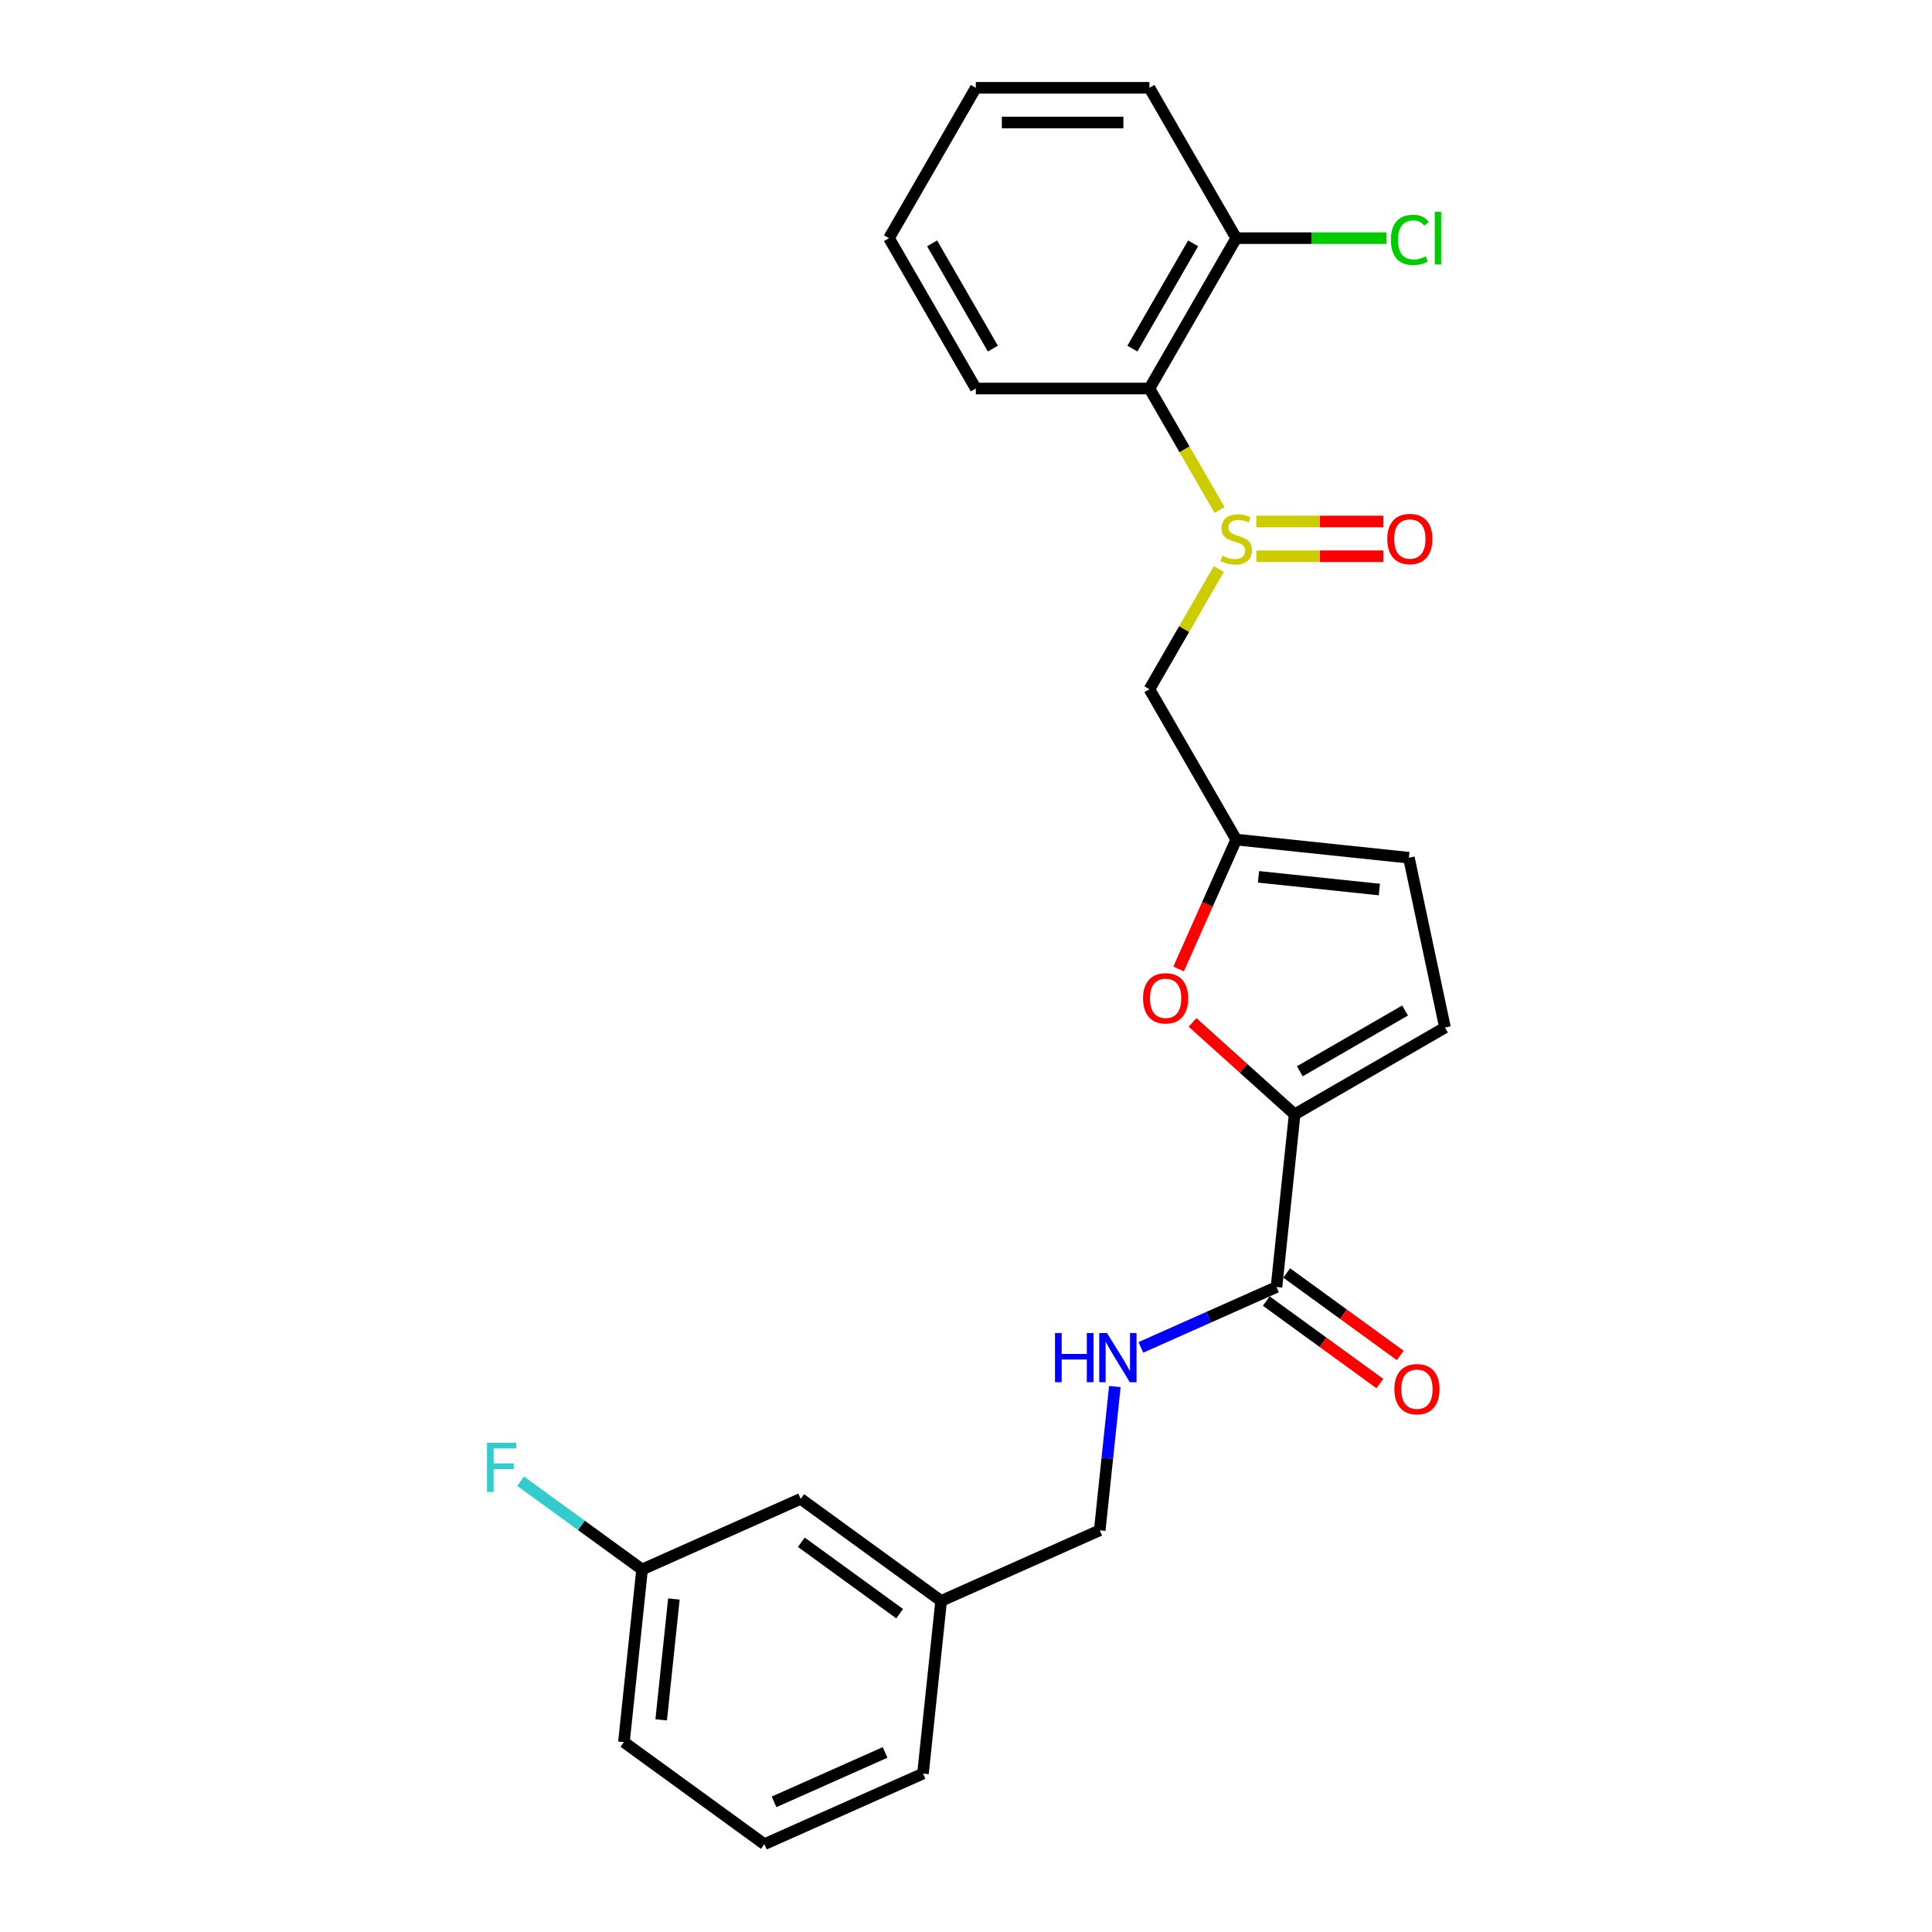<?xml version='1.0' encoding='iso-8859-1'?>
<svg version='1.1' baseProfile='full'
              xmlns='http://www.w3.org/2000/svg'
                      xmlns:rdkit='http://www.rdkit.org/xml'
                      xmlns:xlink='http://www.w3.org/1999/xlink'
                  xml:space='preserve'
width='1000px' height='1000px' viewBox='0 0 1000 1000'>
<!-- END OF HEADER -->
<rect style='opacity:1.0;fill:#FFFFFF;stroke:none' width='1000' height='1000' x='0' y='0'> </rect>
<path class='bond-3' d='M 631.251,263.987 L 613.097,232.543' style='fill:none;fill-rule:evenodd;stroke:#CCCC00;stroke-width:6px;stroke-linecap:butt;stroke-linejoin:miter;stroke-opacity:1' />
<path class='bond-3' d='M 613.097,232.543 L 594.943,201.099' style='fill:none;fill-rule:evenodd;stroke:#000000;stroke-width:6px;stroke-linecap:butt;stroke-linejoin:miter;stroke-opacity:1' />
<path class='bond-5' d='M 630.856,294.539 L 612.899,325.642' style='fill:none;fill-rule:evenodd;stroke:#CCCC00;stroke-width:6px;stroke-linecap:butt;stroke-linejoin:miter;stroke-opacity:1' />
<path class='bond-5' d='M 612.899,325.642 L 594.943,356.744' style='fill:none;fill-rule:evenodd;stroke:#000000;stroke-width:6px;stroke-linecap:butt;stroke-linejoin:miter;stroke-opacity:1' />
<path class='bond-9' d='M 650.279,287.908 L 683.173,287.908' style='fill:none;fill-rule:evenodd;stroke:#CCCC00;stroke-width:6px;stroke-linecap:butt;stroke-linejoin:miter;stroke-opacity:1' />
<path class='bond-9' d='M 683.173,287.908 L 716.066,287.908' style='fill:none;fill-rule:evenodd;stroke:#FF0000;stroke-width:6px;stroke-linecap:butt;stroke-linejoin:miter;stroke-opacity:1' />
<path class='bond-9' d='M 650.279,269.935 L 683.173,269.935' style='fill:none;fill-rule:evenodd;stroke:#CCCC00;stroke-width:6px;stroke-linecap:butt;stroke-linejoin:miter;stroke-opacity:1' />
<path class='bond-9' d='M 683.173,269.935 L 716.066,269.935' style='fill:none;fill-rule:evenodd;stroke:#FF0000;stroke-width:6px;stroke-linecap:butt;stroke-linejoin:miter;stroke-opacity:1' />
<path class='bond-0' d='M 670.103,576.788 L 643.678,552.994' style='fill:none;fill-rule:evenodd;stroke:#000000;stroke-width:6px;stroke-linecap:butt;stroke-linejoin:miter;stroke-opacity:1' />
<path class='bond-0' d='M 643.678,552.994 L 617.252,529.2' style='fill:none;fill-rule:evenodd;stroke:#FF0000;stroke-width:6px;stroke-linecap:butt;stroke-linejoin:miter;stroke-opacity:1' />
<path class='bond-4' d='M 670.103,576.788 L 660.71,666.157' style='fill:none;fill-rule:evenodd;stroke:#000000;stroke-width:6px;stroke-linecap:butt;stroke-linejoin:miter;stroke-opacity:1' />
<path class='bond-25' d='M 670.103,576.788 L 747.926,531.857' style='fill:none;fill-rule:evenodd;stroke:#000000;stroke-width:6px;stroke-linecap:butt;stroke-linejoin:miter;stroke-opacity:1' />
<path class='bond-25' d='M 672.791,554.484 L 727.266,523.032' style='fill:none;fill-rule:evenodd;stroke:#000000;stroke-width:6px;stroke-linecap:butt;stroke-linejoin:miter;stroke-opacity:1' />
<path class='bond-1' d='M 610.053,501.544 L 624.963,468.055' style='fill:none;fill-rule:evenodd;stroke:#FF0000;stroke-width:6px;stroke-linecap:butt;stroke-linejoin:miter;stroke-opacity:1' />
<path class='bond-1' d='M 624.963,468.055 L 639.873,434.566' style='fill:none;fill-rule:evenodd;stroke:#000000;stroke-width:6px;stroke-linecap:butt;stroke-linejoin:miter;stroke-opacity:1' />
<path class='bond-2' d='M 639.873,434.566 L 594.943,356.744' style='fill:none;fill-rule:evenodd;stroke:#000000;stroke-width:6px;stroke-linecap:butt;stroke-linejoin:miter;stroke-opacity:1' />
<path class='bond-7' d='M 639.873,434.566 L 729.242,443.959' style='fill:none;fill-rule:evenodd;stroke:#000000;stroke-width:6px;stroke-linecap:butt;stroke-linejoin:miter;stroke-opacity:1' />
<path class='bond-7' d='M 651.4,453.849 L 713.958,460.424' style='fill:none;fill-rule:evenodd;stroke:#000000;stroke-width:6px;stroke-linecap:butt;stroke-linejoin:miter;stroke-opacity:1' />
<path class='bond-10' d='M 594.943,201.099 L 639.873,123.277' style='fill:none;fill-rule:evenodd;stroke:#000000;stroke-width:6px;stroke-linecap:butt;stroke-linejoin:miter;stroke-opacity:1' />
<path class='bond-10' d='M 586.118,180.44 L 617.569,125.964' style='fill:none;fill-rule:evenodd;stroke:#000000;stroke-width:6px;stroke-linecap:butt;stroke-linejoin:miter;stroke-opacity:1' />
<path class='bond-18' d='M 594.943,201.099 L 505.081,201.099' style='fill:none;fill-rule:evenodd;stroke:#000000;stroke-width:6px;stroke-linecap:butt;stroke-linejoin:miter;stroke-opacity:1' />
<path class='bond-8' d='M 660.71,666.157 L 625.613,681.784' style='fill:none;fill-rule:evenodd;stroke:#000000;stroke-width:6px;stroke-linecap:butt;stroke-linejoin:miter;stroke-opacity:1' />
<path class='bond-8' d='M 625.613,681.784 L 590.515,697.41' style='fill:none;fill-rule:evenodd;stroke:#0000FF;stroke-width:6px;stroke-linecap:butt;stroke-linejoin:miter;stroke-opacity:1' />
<path class='bond-11' d='M 655.428,673.427 L 684.814,694.777' style='fill:none;fill-rule:evenodd;stroke:#000000;stroke-width:6px;stroke-linecap:butt;stroke-linejoin:miter;stroke-opacity:1' />
<path class='bond-11' d='M 684.814,694.777 L 714.199,716.127' style='fill:none;fill-rule:evenodd;stroke:#FF0000;stroke-width:6px;stroke-linecap:butt;stroke-linejoin:miter;stroke-opacity:1' />
<path class='bond-11' d='M 665.992,658.887 L 695.378,680.237' style='fill:none;fill-rule:evenodd;stroke:#000000;stroke-width:6px;stroke-linecap:butt;stroke-linejoin:miter;stroke-opacity:1' />
<path class='bond-11' d='M 695.378,680.237 L 724.763,701.587' style='fill:none;fill-rule:evenodd;stroke:#FF0000;stroke-width:6px;stroke-linecap:butt;stroke-linejoin:miter;stroke-opacity:1' />
<path class='bond-6' d='M 747.926,531.857 L 729.242,443.959' style='fill:none;fill-rule:evenodd;stroke:#000000;stroke-width:6px;stroke-linecap:butt;stroke-linejoin:miter;stroke-opacity:1' />
<path class='bond-12' d='M 577.044,717.678 L 573.134,754.877' style='fill:none;fill-rule:evenodd;stroke:#0000FF;stroke-width:6px;stroke-linecap:butt;stroke-linejoin:miter;stroke-opacity:1' />
<path class='bond-12' d='M 573.134,754.877 L 569.225,792.076' style='fill:none;fill-rule:evenodd;stroke:#000000;stroke-width:6px;stroke-linecap:butt;stroke-linejoin:miter;stroke-opacity:1' />
<path class='bond-13' d='M 639.873,123.277 L 678.774,123.277' style='fill:none;fill-rule:evenodd;stroke:#000000;stroke-width:6px;stroke-linecap:butt;stroke-linejoin:miter;stroke-opacity:1' />
<path class='bond-13' d='M 678.774,123.277 L 717.675,123.277' style='fill:none;fill-rule:evenodd;stroke:#00CC00;stroke-width:6px;stroke-linecap:butt;stroke-linejoin:miter;stroke-opacity:1' />
<path class='bond-20' d='M 639.873,123.277 L 594.943,45.455' style='fill:none;fill-rule:evenodd;stroke:#000000;stroke-width:6px;stroke-linecap:butt;stroke-linejoin:miter;stroke-opacity:1' />
<path class='bond-16' d='M 569.225,792.076 L 487.132,828.626' style='fill:none;fill-rule:evenodd;stroke:#000000;stroke-width:6px;stroke-linecap:butt;stroke-linejoin:miter;stroke-opacity:1' />
<path class='bond-14' d='M 414.433,775.807 L 487.132,828.626' style='fill:none;fill-rule:evenodd;stroke:#000000;stroke-width:6px;stroke-linecap:butt;stroke-linejoin:miter;stroke-opacity:1' />
<path class='bond-14' d='M 414.774,798.27 L 465.663,835.243' style='fill:none;fill-rule:evenodd;stroke:#000000;stroke-width:6px;stroke-linecap:butt;stroke-linejoin:miter;stroke-opacity:1' />
<path class='bond-15' d='M 414.433,775.807 L 332.34,812.357' style='fill:none;fill-rule:evenodd;stroke:#000000;stroke-width:6px;stroke-linecap:butt;stroke-linejoin:miter;stroke-opacity:1' />
<path class='bond-17' d='M 332.34,812.357 L 300.897,789.512' style='fill:none;fill-rule:evenodd;stroke:#000000;stroke-width:6px;stroke-linecap:butt;stroke-linejoin:miter;stroke-opacity:1' />
<path class='bond-17' d='M 300.897,789.512 L 269.453,766.667' style='fill:none;fill-rule:evenodd;stroke:#33CCCC;stroke-width:6px;stroke-linecap:butt;stroke-linejoin:miter;stroke-opacity:1' />
<path class='bond-27' d='M 332.34,812.357 L 322.947,901.726' style='fill:none;fill-rule:evenodd;stroke:#000000;stroke-width:6px;stroke-linecap:butt;stroke-linejoin:miter;stroke-opacity:1' />
<path class='bond-27' d='M 348.805,827.641 L 342.23,890.199' style='fill:none;fill-rule:evenodd;stroke:#000000;stroke-width:6px;stroke-linecap:butt;stroke-linejoin:miter;stroke-opacity:1' />
<path class='bond-22' d='M 487.132,828.626 L 477.739,917.995' style='fill:none;fill-rule:evenodd;stroke:#000000;stroke-width:6px;stroke-linecap:butt;stroke-linejoin:miter;stroke-opacity:1' />
<path class='bond-23' d='M 505.081,201.099 L 460.15,123.277' style='fill:none;fill-rule:evenodd;stroke:#000000;stroke-width:6px;stroke-linecap:butt;stroke-linejoin:miter;stroke-opacity:1' />
<path class='bond-23' d='M 513.906,180.44 L 482.454,125.964' style='fill:none;fill-rule:evenodd;stroke:#000000;stroke-width:6px;stroke-linecap:butt;stroke-linejoin:miter;stroke-opacity:1' />
<path class='bond-19' d='M 395.646,954.545 L 477.739,917.995' style='fill:none;fill-rule:evenodd;stroke:#000000;stroke-width:6px;stroke-linecap:butt;stroke-linejoin:miter;stroke-opacity:1' />
<path class='bond-19' d='M 400.65,932.644 L 458.115,907.059' style='fill:none;fill-rule:evenodd;stroke:#000000;stroke-width:6px;stroke-linecap:butt;stroke-linejoin:miter;stroke-opacity:1' />
<path class='bond-21' d='M 395.646,954.545 L 322.947,901.726' style='fill:none;fill-rule:evenodd;stroke:#000000;stroke-width:6px;stroke-linecap:butt;stroke-linejoin:miter;stroke-opacity:1' />
<path class='bond-26' d='M 594.943,45.455 L 505.081,45.455' style='fill:none;fill-rule:evenodd;stroke:#000000;stroke-width:6px;stroke-linecap:butt;stroke-linejoin:miter;stroke-opacity:1' />
<path class='bond-26' d='M 581.463,63.427 L 518.56,63.427' style='fill:none;fill-rule:evenodd;stroke:#000000;stroke-width:6px;stroke-linecap:butt;stroke-linejoin:miter;stroke-opacity:1' />
<path class='bond-24' d='M 460.15,123.277 L 505.081,45.455' style='fill:none;fill-rule:evenodd;stroke:#000000;stroke-width:6px;stroke-linecap:butt;stroke-linejoin:miter;stroke-opacity:1' />
<path  class='atom-0' d='M 632.684 287.656
Q 632.972 287.764, 634.158 288.267
Q 635.344 288.77, 636.638 289.094
Q 637.968 289.381, 639.262 289.381
Q 641.67 289.381, 643.072 288.231
Q 644.474 287.045, 644.474 284.996
Q 644.474 283.594, 643.755 282.732
Q 643.072 281.869, 641.994 281.402
Q 640.916 280.934, 639.118 280.395
Q 636.854 279.712, 635.488 279.065
Q 634.158 278.418, 633.188 277.052
Q 632.253 275.687, 632.253 273.386
Q 632.253 270.187, 634.41 268.21
Q 636.602 266.233, 640.916 266.233
Q 643.863 266.233, 647.206 267.635
L 646.379 270.403
Q 643.324 269.145, 641.023 269.145
Q 638.543 269.145, 637.177 270.187
Q 635.812 271.193, 635.847 272.955
Q 635.847 274.321, 636.53 275.147
Q 637.249 275.974, 638.256 276.441
Q 639.298 276.909, 641.023 277.448
Q 643.324 278.167, 644.69 278.886
Q 646.056 279.605, 647.026 281.078
Q 648.033 282.516, 648.033 284.996
Q 648.033 288.519, 645.66 290.424
Q 643.324 292.293, 639.406 292.293
Q 637.141 292.293, 635.416 291.79
Q 633.727 291.322, 631.714 290.496
L 632.684 287.656
' fill='#CCCC00'/>
<path  class='atom-2' d='M 591.641 516.731
Q 591.641 510.62, 594.661 507.205
Q 597.68 503.791, 603.323 503.791
Q 608.967 503.791, 611.986 507.205
Q 615.005 510.62, 615.005 516.731
Q 615.005 522.913, 611.95 526.436
Q 608.895 529.922, 603.323 529.922
Q 597.716 529.922, 594.661 526.436
Q 591.641 522.949, 591.641 516.731
M 603.323 527.047
Q 607.205 527.047, 609.29 524.459
Q 611.411 521.835, 611.411 516.731
Q 611.411 511.734, 609.29 509.218
Q 607.205 506.666, 603.323 506.666
Q 599.441 506.666, 597.321 509.182
Q 595.236 511.698, 595.236 516.731
Q 595.236 521.871, 597.321 524.459
Q 599.441 527.047, 603.323 527.047
' fill='#FF0000'/>
<path  class='atom-9' d='M 546.07 689.983
L 549.521 689.983
L 549.521 700.802
L 562.533 700.802
L 562.533 689.983
L 565.983 689.983
L 565.983 715.431
L 562.533 715.431
L 562.533 703.678
L 549.521 703.678
L 549.521 715.431
L 546.07 715.431
L 546.07 689.983
' fill='#0000FF'/>
<path  class='atom-9' d='M 572.992 689.983
L 581.332 703.462
Q 582.158 704.792, 583.488 707.2
Q 584.818 709.608, 584.89 709.752
L 584.89 689.983
L 588.269 689.983
L 588.269 715.431
L 584.782 715.431
L 575.832 700.694
Q 574.79 698.969, 573.675 696.992
Q 572.597 695.015, 572.274 694.404
L 572.274 715.431
L 568.967 715.431
L 568.967 689.983
L 572.992 689.983
' fill='#0000FF'/>
<path  class='atom-10' d='M 718.053 278.993
Q 718.053 272.883, 721.072 269.468
Q 724.091 266.053, 729.735 266.053
Q 735.378 266.053, 738.397 269.468
Q 741.417 272.883, 741.417 278.993
Q 741.417 285.176, 738.361 288.698
Q 735.306 292.185, 729.735 292.185
Q 724.127 292.185, 721.072 288.698
Q 718.053 285.212, 718.053 278.993
M 729.735 289.31
Q 733.617 289.31, 735.702 286.722
Q 737.822 284.098, 737.822 278.993
Q 737.822 273.997, 735.702 271.481
Q 733.617 268.929, 729.735 268.929
Q 725.853 268.929, 723.732 271.445
Q 721.647 273.961, 721.647 278.993
Q 721.647 284.134, 723.732 286.722
Q 725.853 289.31, 729.735 289.31
' fill='#FF0000'/>
<path  class='atom-12' d='M 721.728 719.048
Q 721.728 712.938, 724.747 709.523
Q 727.766 706.108, 733.41 706.108
Q 739.053 706.108, 742.072 709.523
Q 745.092 712.938, 745.092 719.048
Q 745.092 725.231, 742.037 728.753
Q 738.981 732.24, 733.41 732.24
Q 727.802 732.24, 724.747 728.753
Q 721.728 725.267, 721.728 719.048
M 733.41 729.364
Q 737.292 729.364, 739.377 726.776
Q 741.497 724.152, 741.497 719.048
Q 741.497 714.052, 739.377 711.536
Q 737.292 708.984, 733.41 708.984
Q 729.528 708.984, 727.407 711.5
Q 725.322 714.016, 725.322 719.048
Q 725.322 724.188, 727.407 726.776
Q 729.528 729.364, 733.41 729.364
' fill='#FF0000'/>
<path  class='atom-14' d='M 719.922 124.158
Q 719.922 117.831, 722.869 114.524
Q 725.853 111.182, 731.496 111.182
Q 736.744 111.182, 739.548 114.884
L 737.175 116.825
Q 735.126 114.129, 731.496 114.129
Q 727.65 114.129, 725.601 116.717
Q 723.588 119.269, 723.588 124.158
Q 723.588 129.19, 725.673 131.778
Q 727.794 134.366, 731.891 134.366
Q 734.695 134.366, 737.966 132.676
L 738.973 135.372
Q 737.643 136.235, 735.63 136.738
Q 733.617 137.241, 731.388 137.241
Q 725.853 137.241, 722.869 133.863
Q 719.922 130.484, 719.922 124.158
' fill='#00CC00'/>
<path  class='atom-14' d='M 742.639 109.636
L 745.946 109.636
L 745.946 136.918
L 742.639 136.918
L 742.639 109.636
' fill='#00CC00'/>
<path  class='atom-18' d='M 252.074 746.813
L 267.207 746.813
L 267.207 749.725
L 255.489 749.725
L 255.489 757.453
L 265.913 757.453
L 265.913 760.4
L 255.489 760.4
L 255.489 772.262
L 252.074 772.262
L 252.074 746.813
' fill='#33CCCC'/>
</svg>
